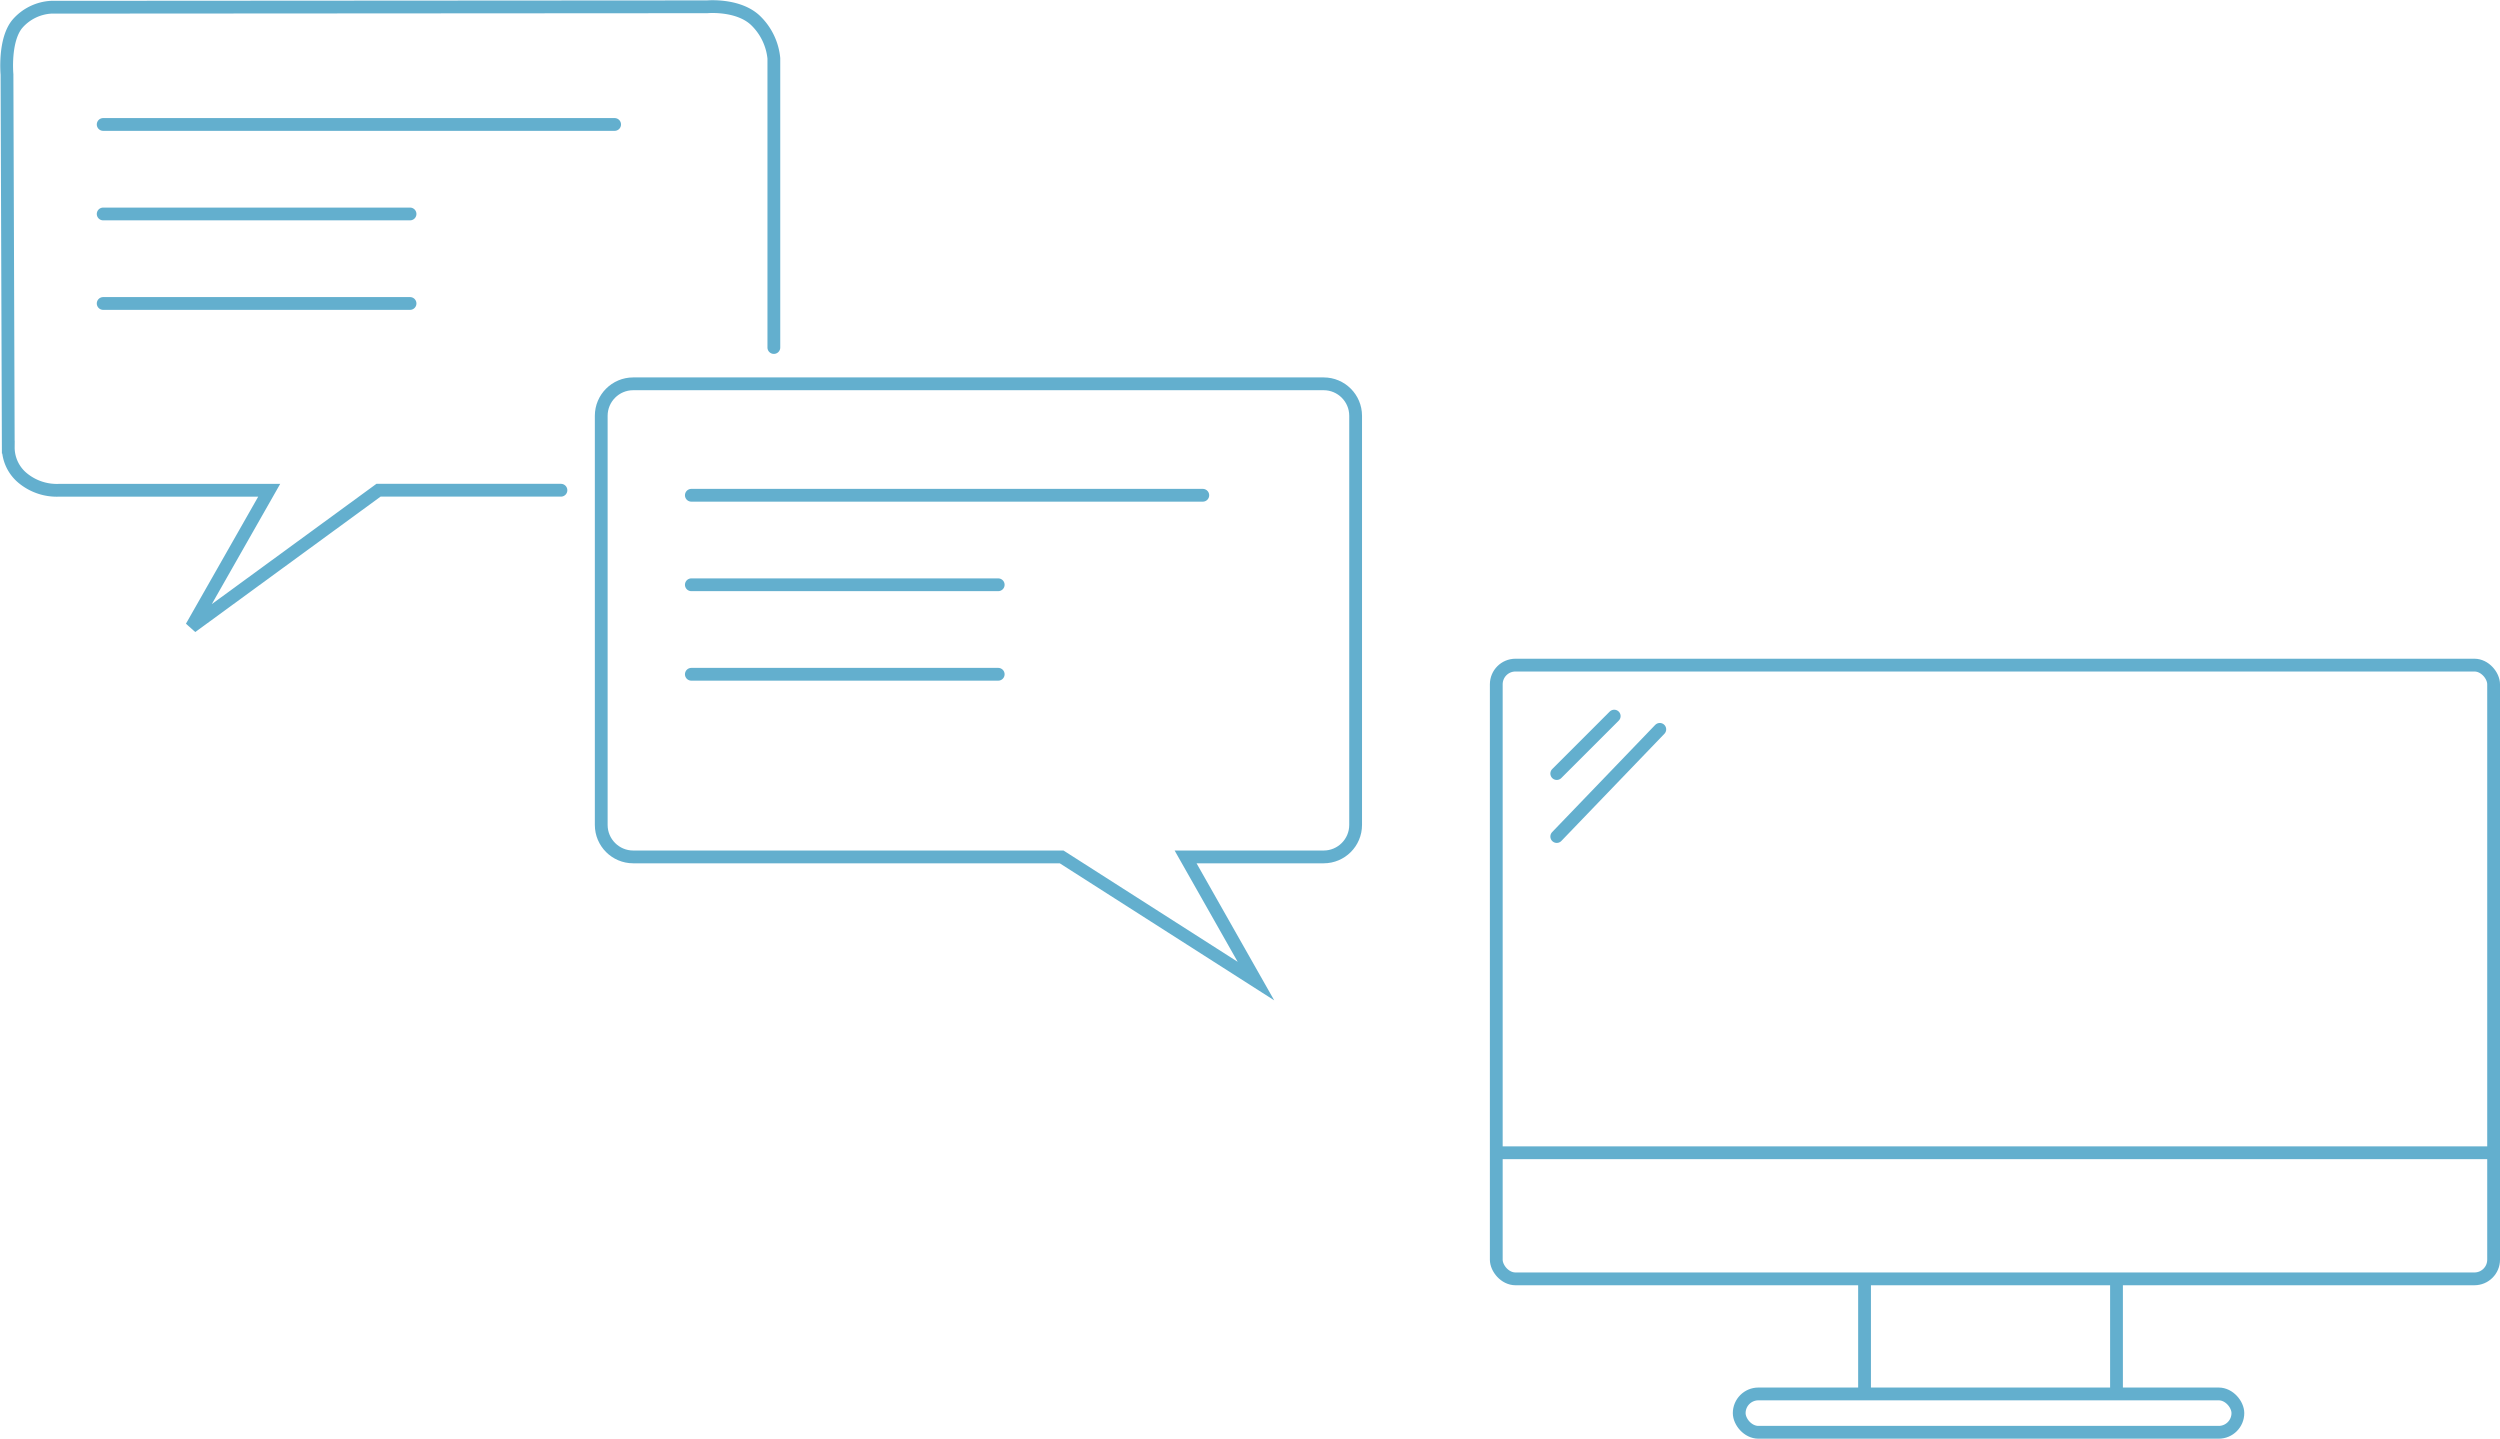 <svg xmlns="http://www.w3.org/2000/svg" width="195.522" height="112.518" viewBox="0 0 195.522 112.518">
  <g id="グループ_41" data-name="グループ 41" transform="translate(-876.478 -824.482)">
    <path id="パス_345" data-name="パス 345" d="M703.745,875.333V852.714a4.751,4.751,0,0,0-1.425-2.951c-1.354-1.3-3.789-1.076-3.789-1.076l-51.3.033A3.776,3.776,0,0,0,644.6,850c-1.086,1.27-.83,3.978-.83,3.978l.1,29.149a3.1,3.1,0,0,0,1.188,2.464,4.178,4.178,0,0,0,2.771.908h16.448L658.2,897.182l14.625-10.687h14.268" transform="translate(233.255 -23.673)" fill="none" stroke="#63afce" stroke-linecap="round" stroke-width="1"/>
    <path id="パス_355" data-name="パス 355" d="M600.63,880.052h40" transform="translate(283.917 -45.836)" fill="none" stroke="#63afce" stroke-linecap="round" stroke-width="1"/>
    <path id="パス_356" data-name="パス 356" d="M600.63,880.052h24" transform="translate(283.917 -38.836)" fill="none" stroke="#63afce" stroke-linecap="round" stroke-width="1"/>
    <path id="パス_357" data-name="パス 357" d="M600.63,880.052h24" transform="translate(283.917 -31.836)" fill="none" stroke="#63afce" stroke-linecap="round" stroke-width="1"/>
    <path id="パス_351" data-name="パス 351" d="M600.63,880.052h40" transform="translate(329.917 -16.836)" fill="none" stroke="#63afce" stroke-linecap="round" stroke-width="1"/>
    <path id="パス_352" data-name="パス 352" d="M600.63,880.052h24" transform="translate(329.917 -9.836)" fill="none" stroke="#63afce" stroke-linecap="round" stroke-width="1"/>
    <path id="パス_353" data-name="パス 353" d="M600.63,880.052h24" transform="translate(329.917 -2.836)" fill="none" stroke="#63afce" stroke-linecap="round" stroke-width="1"/>
    <g id="パス_354" data-name="パス 354" transform="translate(918 854)" fill="none">
      <path d="M8,0H62a3,3,0,0,1,3,3V35a3,3,0,0,1-3,3H52.059l6.073,10.717L41.361,38H8a3,3,0,0,1-3-3V3A3,3,0,0,1,8,0Z" stroke="none"/>
      <path d="M 8 1 C 6.897 1 6 1.897 6 3 L 6 35 C 6 36.103 6.897 37 8 37 L 41.654 37 L 55.276 45.705 L 50.343 37 L 62 37 C 63.103 37 64 36.103 64 35 L 64 3 C 64 1.897 63.103 1 62 1 L 8 1 M 8 3.814697265625e-06 L 62 3.814697265625e-06 C 63.657 3.814697265625e-06 65 1.343 65 3 L 65 35 C 65 36.657 63.657 38 62 38 L 52.059 38 L 58.132 48.717 L 41.361 38 L 8 38 C 6.343 38 5 36.657 5 35 L 5 3 C 5 1.343 6.343 3.814697265625e-06 8 3.814697265625e-06 Z" stroke="none" fill="#63afce"/>
    </g>
    <g id="グループ_44" data-name="グループ 44" transform="translate(0 10)">
      <g id="長方形_98" data-name="長方形 98" transform="translate(993 866)" fill="none" stroke="#63afce" stroke-width="1">
        <rect width="79" height="49" rx="2" stroke="none"/>
        <rect x="0.5" y="0.5" width="78" height="48" rx="1.5" fill="none"/>
      </g>
      <g id="グループ_40" data-name="グループ 40" transform="translate(1022.302 914.771)">
        <path id="パス_358" data-name="パス 358" d="M1039.742,899v9.2" transform="translate(-1039.742 -899)" fill="none" stroke="#63afce" stroke-width="1"/>
        <path id="パス_359" data-name="パス 359" d="M1039.742,899v9.2" transform="translate(-1020.037 -899)" fill="none" stroke="#63afce" stroke-width="1"/>
      </g>
      <path id="パス_360" data-name="パス 360" d="M600.63,880.052h77.836" transform="translate(392.606 24.586)" fill="none" stroke="#63afce" stroke-width="1"/>
      <g id="長方形_99" data-name="長方形 99" transform="translate(1012 923)" fill="none" stroke="#63afce" stroke-width="1">
        <rect width="40" height="4" rx="2" stroke="none"/>
        <rect x="0.5" y="0.5" width="39" height="3" rx="1.5" fill="none"/>
      </g>
      <path id="パス_361" data-name="パス 361" d="M1016.568,858.048l4.494-4.493" transform="translate(-18.338 16.933)" fill="none" stroke="#63afce" stroke-linecap="round" stroke-width="1"/>
      <path id="パス_362" data-name="パス 362" d="M1016.568,857.989l8.059-8.382" transform="translate(-18.338 21.917)" fill="none" stroke="#63afce" stroke-linecap="round" stroke-width="1"/>
    </g>
  </g>
</svg>
